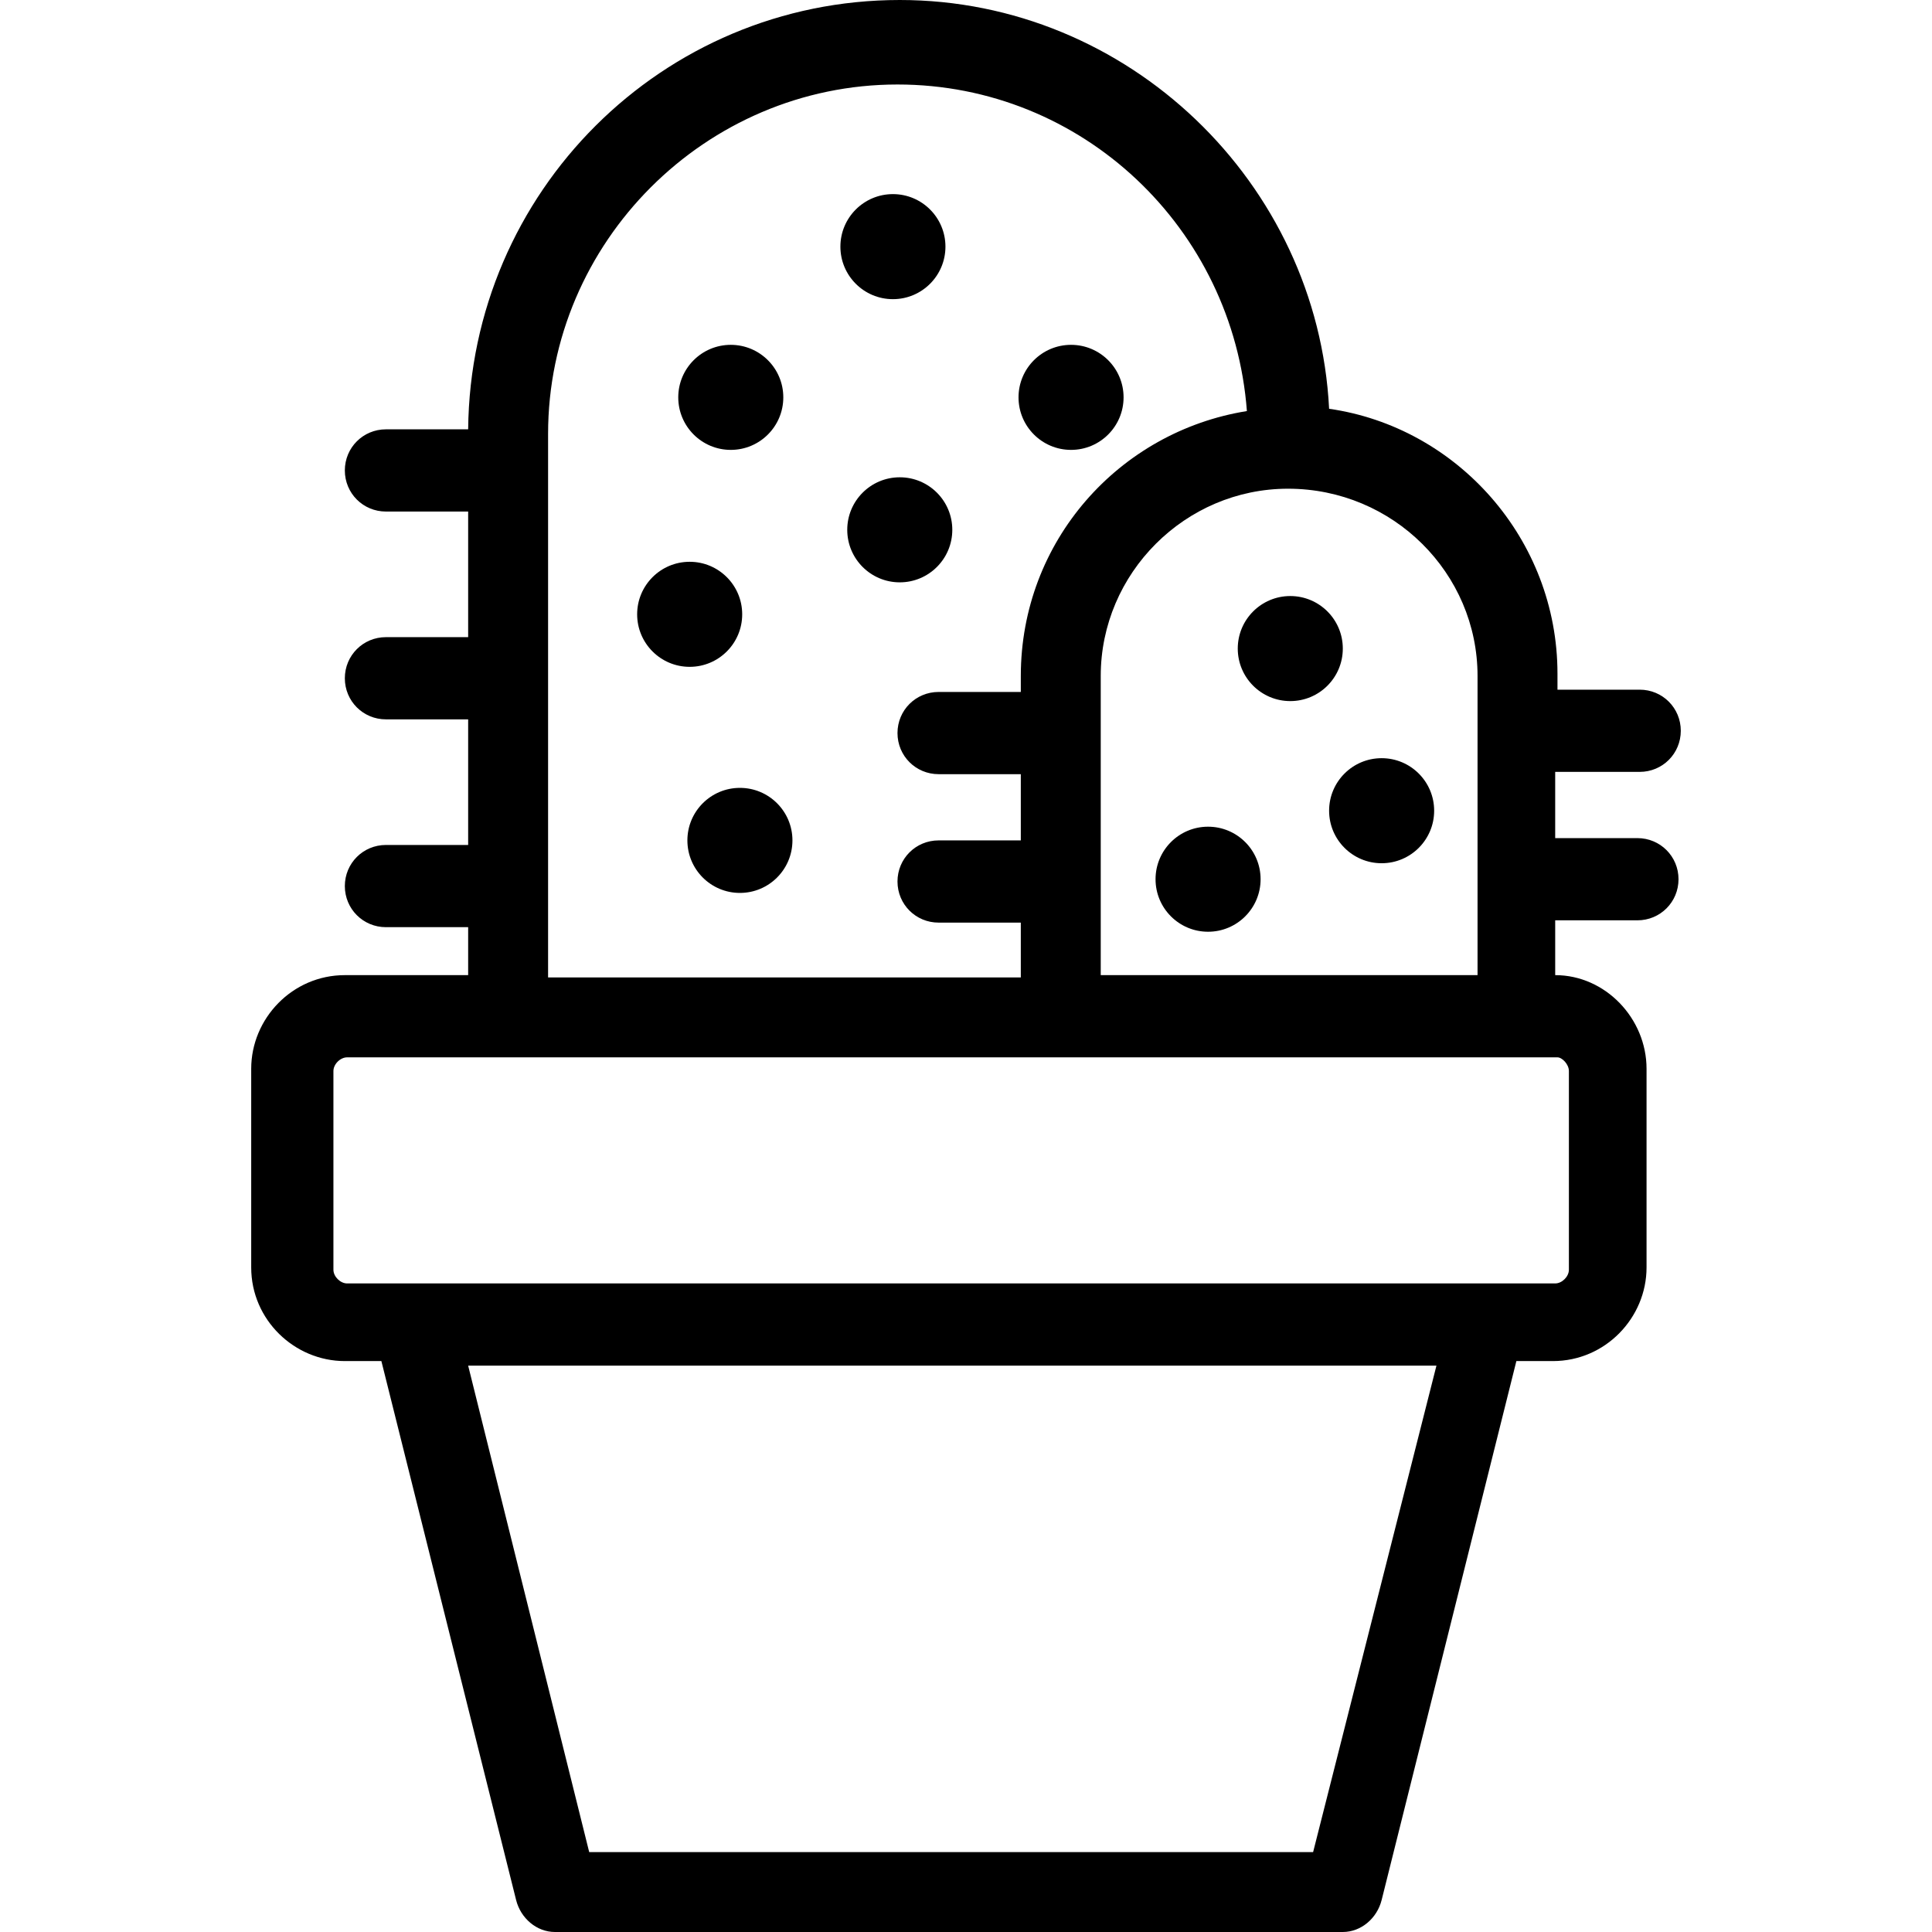 <?xml version="1.0" encoding="iso-8859-1"?>
<!-- Generator: Adobe Illustrator 19.0.0, SVG Export Plug-In . SVG Version: 6.00 Build 0)  -->
<svg version="1.1" id="Capa_1" xmlns="http://www.w3.org/2000/svg" xmlns:xlink="http://www.w3.org/1999/xlink" x="0px" y="0px"
	 viewBox="0 0 338.4 338.4" style="enable-background:new 0 0 338.4 338.4;" xml:space="preserve">
<g>
	<g>
		<circle cx="156.4" cy="43.2" r="9.2"/>
	</g>
</g>
<g>
	<g>
		<circle cx="128" cy="69.6" r="9.2"/>
	</g>
</g>
<g>
	<g>
		<circle cx="187.6" cy="69.6" r="9.2"/>
	</g>
</g>
<g>
	<g>
		<circle cx="157.6" cy="92.8" r="9.2"/>
	</g>
</g>
<g>
	<g>
		<circle cx="120.8" cy="107.6" r="9.2"/>
	</g>
</g>
<g>
	<g>
		<circle cx="129.6" cy="147.2" r="9.2"/>
	</g>
</g>
<g>
	<g>
		<circle cx="226" cy="113.6" r="9.2"/>
	</g>
</g>
<g>
	<g>
		<circle cx="242" cy="142" r="9.2"/>
	</g>
</g>
<g>
	<g>
		<circle cx="211.6" cy="154" r="9.2"/>
	</g>
</g>
<g>
	<g>
		<path d="M286.8,146.8h-14.4v-11.6h14.8c4,0,7.2-3.2,7.2-7.2c0-4-3.2-7.2-7.2-7.2h-14.4V118c0-23.6-17.6-43.2-40-46.4
			C230.8,32,197.6,0,157.6,0C116,0,82.4,33.6,82,75.2H67.6c-4,0-7.2,3.2-7.2,7.2s3.2,7.2,7.2,7.2H82v22H67.6c-4,0-7.2,3.2-7.2,7.2
			s3.2,7.2,7.2,7.2H82v22H67.6c-4,0-7.2,3.2-7.2,7.2s3.2,7.2,7.2,7.2H82v8.4H60.4c-9.2,0-16.4,7.6-16.4,16.4V222
			c0,9.2,7.6,16.4,16.4,16.4h6.4l23.6,94.4c0.8,3.2,3.6,5.6,6.8,5.6h138c3.2,0,6-2.4,6.8-5.6l23.6-94.4h6.4
			c9.2,0,16.4-7.6,16.4-16.4v-34.8c0-8.8-7.2-16.4-16-16.4v-9.6h14.4c4,0,7.2-3.2,7.2-7.2S290.8,146.8,286.8,146.8z M258.8,118.4
			v52.4h-66v-52.4c0-18,14.8-32.8,32.8-32.8C244,85.6,258.8,100.4,258.8,118.4z M96,76c0-33.6,27.6-61.2,61.2-61.2
			c32.4,0,58.8,25.2,61.2,57.2c-22.4,3.6-39.6,22.8-39.6,46.4v2.8h-14.4c-4,0-7.2,3.2-7.2,7.2c0,4,3.2,7.2,7.2,7.2h14.4v11.6h-14.4
			c-4,0-7.2,3.2-7.2,7.2s3.2,7.2,7.2,7.2h14.4v9.6H96V76z M230,324.4H103.2L82,239.2h169.6L230,324.4z M272.8,185.2
			c0.8,0,2,1.2,2,2.4v34.8c0,1.2-1.2,2.4-2.4,2.4h-12H72.8h-12c-1.2,0-2.4-1.2-2.4-2.4v-34.8c0-1.2,1.2-2.4,2.4-2.4h28.4H186h80
			H272.8z"/>
	</g>
</g>
<g>
</g>
<g>
</g>
<g>
</g>
<g>
</g>
<g>
</g>
<g>
</g>
<g>
</g>
<g>
</g>
<g>
</g>
<g>
</g>
<g>
</g>
<g>
</g>
<g>
</g>
<g>
</g>
<g>
</g>
</svg>
